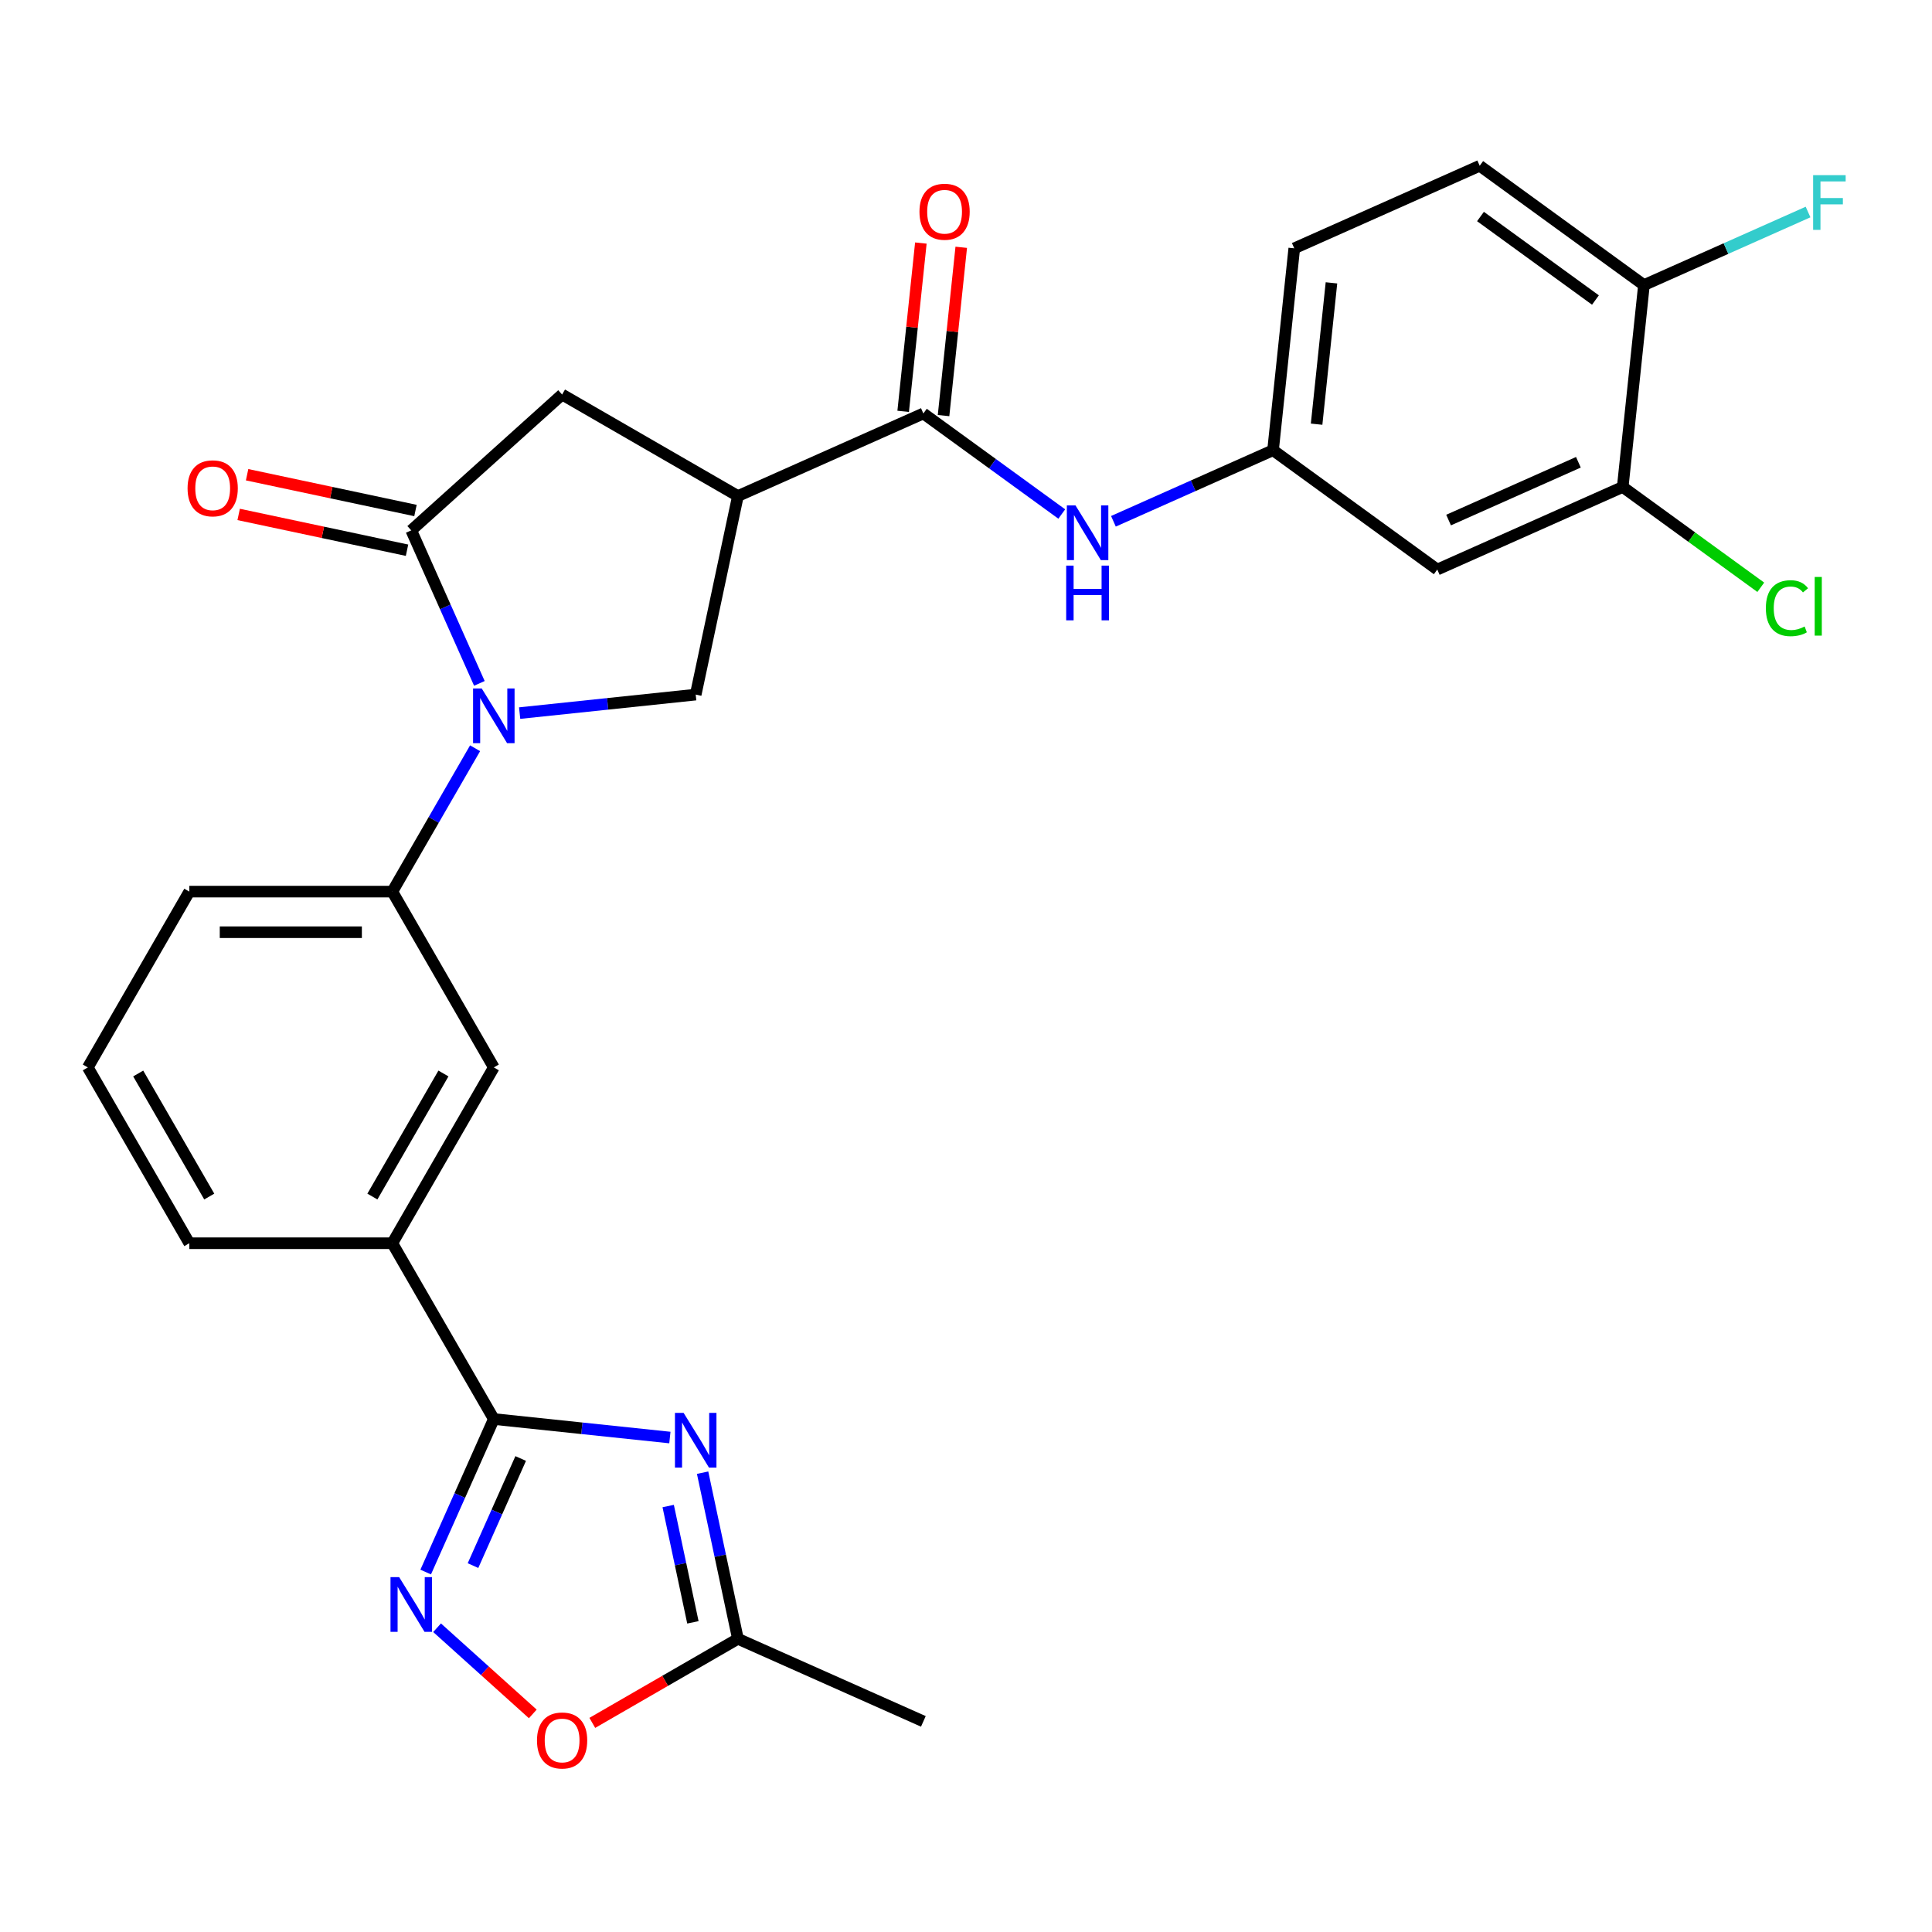 <?xml version='1.0' encoding='iso-8859-1'?>
<svg version='1.1' baseProfile='full'
              xmlns='http://www.w3.org/2000/svg'
                      xmlns:rdkit='http://www.rdkit.org/xml'
                      xmlns:xlink='http://www.w3.org/1999/xlink'
                  xml:space='preserve'
width='1000px' height='1000px' viewBox='0 0 1000 1000'>
<!-- END OF HEADER -->
<rect style='opacity:1.0;fill:#FFFFFF;stroke:none' width='1000' height='1000' x='0' y='0'> </rect>
<path class='bond-2' d='M 248.126,353.719 L 230.494,314.118' style='fill:none;fill-rule:evenodd;stroke:#0000FF;stroke-width:6px;stroke-linecap:butt;stroke-linejoin:miter;stroke-opacity:1' />
<path class='bond-2' d='M 230.494,314.118 L 212.863,274.517' style='fill:none;fill-rule:evenodd;stroke:#000000;stroke-width:6px;stroke-linecap:butt;stroke-linejoin:miter;stroke-opacity:1' />
<path class='bond-6' d='M 268.967,369.101 L 314.532,364.312' style='fill:none;fill-rule:evenodd;stroke:#0000FF;stroke-width:6px;stroke-linecap:butt;stroke-linejoin:miter;stroke-opacity:1' />
<path class='bond-6' d='M 314.532,364.312 L 360.097,359.523' style='fill:none;fill-rule:evenodd;stroke:#000000;stroke-width:6px;stroke-linecap:butt;stroke-linejoin:miter;stroke-opacity:1' />
<path class='bond-7' d='M 245.908,387.293 L 224.486,424.397' style='fill:none;fill-rule:evenodd;stroke:#0000FF;stroke-width:6px;stroke-linecap:butt;stroke-linejoin:miter;stroke-opacity:1' />
<path class='bond-7' d='M 224.486,424.397 L 203.064,461.501' style='fill:none;fill-rule:evenodd;stroke:#000000;stroke-width:6px;stroke-linecap:butt;stroke-linejoin:miter;stroke-opacity:1' />
<path class='bond-0' d='M 346.73,744.066 L 301.165,739.277' style='fill:none;fill-rule:evenodd;stroke:#0000FF;stroke-width:6px;stroke-linecap:butt;stroke-linejoin:miter;stroke-opacity:1' />
<path class='bond-0' d='M 301.165,739.277 L 255.6,734.488' style='fill:none;fill-rule:evenodd;stroke:#000000;stroke-width:6px;stroke-linecap:butt;stroke-linejoin:miter;stroke-opacity:1' />
<path class='bond-8' d='M 363.665,762.258 L 372.804,805.253' style='fill:none;fill-rule:evenodd;stroke:#0000FF;stroke-width:6px;stroke-linecap:butt;stroke-linejoin:miter;stroke-opacity:1' />
<path class='bond-8' d='M 372.804,805.253 L 381.943,848.248' style='fill:none;fill-rule:evenodd;stroke:#000000;stroke-width:6px;stroke-linecap:butt;stroke-linejoin:miter;stroke-opacity:1' />
<path class='bond-8' d='M 345.851,779.526 L 352.249,809.622' style='fill:none;fill-rule:evenodd;stroke:#0000FF;stroke-width:6px;stroke-linecap:butt;stroke-linejoin:miter;stroke-opacity:1' />
<path class='bond-8' d='M 352.249,809.622 L 358.646,839.719' style='fill:none;fill-rule:evenodd;stroke:#000000;stroke-width:6px;stroke-linecap:butt;stroke-linejoin:miter;stroke-opacity:1' />
<path class='bond-1' d='M 255.6,734.488 L 203.064,643.493' style='fill:none;fill-rule:evenodd;stroke:#000000;stroke-width:6px;stroke-linecap:butt;stroke-linejoin:miter;stroke-opacity:1' />
<path class='bond-4' d='M 255.6,734.488 L 237.968,774.089' style='fill:none;fill-rule:evenodd;stroke:#000000;stroke-width:6px;stroke-linecap:butt;stroke-linejoin:miter;stroke-opacity:1' />
<path class='bond-4' d='M 237.968,774.089 L 220.337,813.69' style='fill:none;fill-rule:evenodd;stroke:#0000FF;stroke-width:6px;stroke-linecap:butt;stroke-linejoin:miter;stroke-opacity:1' />
<path class='bond-4' d='M 269.508,754.916 L 257.166,782.636' style='fill:none;fill-rule:evenodd;stroke:#000000;stroke-width:6px;stroke-linecap:butt;stroke-linejoin:miter;stroke-opacity:1' />
<path class='bond-4' d='M 257.166,782.636 L 244.824,810.357' style='fill:none;fill-rule:evenodd;stroke:#0000FF;stroke-width:6px;stroke-linecap:butt;stroke-linejoin:miter;stroke-opacity:1' />
<path class='bond-9' d='M 212.863,274.517 L 290.947,204.21' style='fill:none;fill-rule:evenodd;stroke:#000000;stroke-width:6px;stroke-linecap:butt;stroke-linejoin:miter;stroke-opacity:1' />
<path class='bond-17' d='M 215.048,264.24 L 171.473,254.977' style='fill:none;fill-rule:evenodd;stroke:#000000;stroke-width:6px;stroke-linecap:butt;stroke-linejoin:miter;stroke-opacity:1' />
<path class='bond-17' d='M 171.473,254.977 L 127.898,245.715' style='fill:none;fill-rule:evenodd;stroke:#FF0000;stroke-width:6px;stroke-linecap:butt;stroke-linejoin:miter;stroke-opacity:1' />
<path class='bond-17' d='M 210.678,284.795 L 167.103,275.533' style='fill:none;fill-rule:evenodd;stroke:#000000;stroke-width:6px;stroke-linecap:butt;stroke-linejoin:miter;stroke-opacity:1' />
<path class='bond-17' d='M 167.103,275.533 L 123.529,266.271' style='fill:none;fill-rule:evenodd;stroke:#FF0000;stroke-width:6px;stroke-linecap:butt;stroke-linejoin:miter;stroke-opacity:1' />
<path class='bond-3' d='M 381.943,256.746 L 360.097,359.523' style='fill:none;fill-rule:evenodd;stroke:#000000;stroke-width:6px;stroke-linecap:butt;stroke-linejoin:miter;stroke-opacity:1' />
<path class='bond-5' d='M 381.943,256.746 L 477.931,214.009' style='fill:none;fill-rule:evenodd;stroke:#000000;stroke-width:6px;stroke-linecap:butt;stroke-linejoin:miter;stroke-opacity:1' />
<path class='bond-28' d='M 381.943,256.746 L 290.947,204.21' style='fill:none;fill-rule:evenodd;stroke:#000000;stroke-width:6px;stroke-linecap:butt;stroke-linejoin:miter;stroke-opacity:1' />
<path class='bond-10' d='M 226.23,842.512 L 251,864.815' style='fill:none;fill-rule:evenodd;stroke:#0000FF;stroke-width:6px;stroke-linecap:butt;stroke-linejoin:miter;stroke-opacity:1' />
<path class='bond-10' d='M 251,864.815 L 275.77,887.119' style='fill:none;fill-rule:evenodd;stroke:#FF0000;stroke-width:6px;stroke-linecap:butt;stroke-linejoin:miter;stroke-opacity:1' />
<path class='bond-11' d='M 477.931,214.009 L 513.751,240.034' style='fill:none;fill-rule:evenodd;stroke:#000000;stroke-width:6px;stroke-linecap:butt;stroke-linejoin:miter;stroke-opacity:1' />
<path class='bond-11' d='M 513.751,240.034 L 549.57,266.058' style='fill:none;fill-rule:evenodd;stroke:#0000FF;stroke-width:6px;stroke-linecap:butt;stroke-linejoin:miter;stroke-opacity:1' />
<path class='bond-19' d='M 488.381,215.108 L 492.959,171.553' style='fill:none;fill-rule:evenodd;stroke:#000000;stroke-width:6px;stroke-linecap:butt;stroke-linejoin:miter;stroke-opacity:1' />
<path class='bond-19' d='M 492.959,171.553 L 497.537,127.997' style='fill:none;fill-rule:evenodd;stroke:#FF0000;stroke-width:6px;stroke-linecap:butt;stroke-linejoin:miter;stroke-opacity:1' />
<path class='bond-19' d='M 467.482,212.911 L 472.059,169.356' style='fill:none;fill-rule:evenodd;stroke:#000000;stroke-width:6px;stroke-linecap:butt;stroke-linejoin:miter;stroke-opacity:1' />
<path class='bond-19' d='M 472.059,169.356 L 476.637,125.801' style='fill:none;fill-rule:evenodd;stroke:#FF0000;stroke-width:6px;stroke-linecap:butt;stroke-linejoin:miter;stroke-opacity:1' />
<path class='bond-13' d='M 203.064,461.501 L 255.6,552.497' style='fill:none;fill-rule:evenodd;stroke:#000000;stroke-width:6px;stroke-linecap:butt;stroke-linejoin:miter;stroke-opacity:1' />
<path class='bond-24' d='M 203.064,461.501 L 97.991,461.501' style='fill:none;fill-rule:evenodd;stroke:#000000;stroke-width:6px;stroke-linecap:butt;stroke-linejoin:miter;stroke-opacity:1' />
<path class='bond-24' d='M 187.303,482.516 L 113.752,482.516' style='fill:none;fill-rule:evenodd;stroke:#000000;stroke-width:6px;stroke-linecap:butt;stroke-linejoin:miter;stroke-opacity:1' />
<path class='bond-26' d='M 381.943,848.248 L 477.931,890.985' style='fill:none;fill-rule:evenodd;stroke:#000000;stroke-width:6px;stroke-linecap:butt;stroke-linejoin:miter;stroke-opacity:1' />
<path class='bond-30' d='M 381.943,848.248 L 344.258,870.005' style='fill:none;fill-rule:evenodd;stroke:#000000;stroke-width:6px;stroke-linecap:butt;stroke-linejoin:miter;stroke-opacity:1' />
<path class='bond-30' d='M 344.258,870.005 L 306.574,891.762' style='fill:none;fill-rule:evenodd;stroke:#FF0000;stroke-width:6px;stroke-linecap:butt;stroke-linejoin:miter;stroke-opacity:1' />
<path class='bond-16' d='M 576.304,269.818 L 617.615,251.425' style='fill:none;fill-rule:evenodd;stroke:#0000FF;stroke-width:6px;stroke-linecap:butt;stroke-linejoin:miter;stroke-opacity:1' />
<path class='bond-16' d='M 617.615,251.425 L 658.926,233.033' style='fill:none;fill-rule:evenodd;stroke:#000000;stroke-width:6px;stroke-linecap:butt;stroke-linejoin:miter;stroke-opacity:1' />
<path class='bond-12' d='M 203.064,643.493 L 255.6,552.497' style='fill:none;fill-rule:evenodd;stroke:#000000;stroke-width:6px;stroke-linecap:butt;stroke-linejoin:miter;stroke-opacity:1' />
<path class='bond-12' d='M 192.745,619.336 L 229.52,555.639' style='fill:none;fill-rule:evenodd;stroke:#000000;stroke-width:6px;stroke-linecap:butt;stroke-linejoin:miter;stroke-opacity:1' />
<path class='bond-29' d='M 203.064,643.493 L 97.991,643.493' style='fill:none;fill-rule:evenodd;stroke:#000000;stroke-width:6px;stroke-linecap:butt;stroke-linejoin:miter;stroke-opacity:1' />
<path class='bond-14' d='M 839.92,252.056 L 743.931,294.793' style='fill:none;fill-rule:evenodd;stroke:#000000;stroke-width:6px;stroke-linecap:butt;stroke-linejoin:miter;stroke-opacity:1' />
<path class='bond-14' d='M 816.974,239.269 L 749.782,269.184' style='fill:none;fill-rule:evenodd;stroke:#000000;stroke-width:6px;stroke-linecap:butt;stroke-linejoin:miter;stroke-opacity:1' />
<path class='bond-21' d='M 839.92,252.056 L 875.649,278.015' style='fill:none;fill-rule:evenodd;stroke:#000000;stroke-width:6px;stroke-linecap:butt;stroke-linejoin:miter;stroke-opacity:1' />
<path class='bond-21' d='M 875.649,278.015 L 911.378,303.974' style='fill:none;fill-rule:evenodd;stroke:#00CC00;stroke-width:6px;stroke-linecap:butt;stroke-linejoin:miter;stroke-opacity:1' />
<path class='bond-31' d='M 839.92,252.056 L 850.903,147.559' style='fill:none;fill-rule:evenodd;stroke:#000000;stroke-width:6px;stroke-linecap:butt;stroke-linejoin:miter;stroke-opacity:1' />
<path class='bond-15' d='M 743.931,294.793 L 658.926,233.033' style='fill:none;fill-rule:evenodd;stroke:#000000;stroke-width:6px;stroke-linecap:butt;stroke-linejoin:miter;stroke-opacity:1' />
<path class='bond-22' d='M 658.926,233.033 L 669.909,128.536' style='fill:none;fill-rule:evenodd;stroke:#000000;stroke-width:6px;stroke-linecap:butt;stroke-linejoin:miter;stroke-opacity:1' />
<path class='bond-22' d='M 681.472,219.555 L 689.161,146.407' style='fill:none;fill-rule:evenodd;stroke:#000000;stroke-width:6px;stroke-linecap:butt;stroke-linejoin:miter;stroke-opacity:1' />
<path class='bond-18' d='M 850.903,147.559 L 765.897,85.799' style='fill:none;fill-rule:evenodd;stroke:#000000;stroke-width:6px;stroke-linecap:butt;stroke-linejoin:miter;stroke-opacity:1' />
<path class='bond-18' d='M 825.8,155.296 L 766.296,112.064' style='fill:none;fill-rule:evenodd;stroke:#000000;stroke-width:6px;stroke-linecap:butt;stroke-linejoin:miter;stroke-opacity:1' />
<path class='bond-23' d='M 850.903,147.559 L 893.374,128.65' style='fill:none;fill-rule:evenodd;stroke:#000000;stroke-width:6px;stroke-linecap:butt;stroke-linejoin:miter;stroke-opacity:1' />
<path class='bond-23' d='M 893.374,128.65 L 935.845,109.74' style='fill:none;fill-rule:evenodd;stroke:#33CCCC;stroke-width:6px;stroke-linecap:butt;stroke-linejoin:miter;stroke-opacity:1' />
<path class='bond-20' d='M 765.897,85.799 L 669.909,128.536' style='fill:none;fill-rule:evenodd;stroke:#000000;stroke-width:6px;stroke-linecap:butt;stroke-linejoin:miter;stroke-opacity:1' />
<path class='bond-27' d='M 97.991,461.501 L 45.455,552.497' style='fill:none;fill-rule:evenodd;stroke:#000000;stroke-width:6px;stroke-linecap:butt;stroke-linejoin:miter;stroke-opacity:1' />
<path class='bond-25' d='M 97.991,643.493 L 45.455,552.497' style='fill:none;fill-rule:evenodd;stroke:#000000;stroke-width:6px;stroke-linecap:butt;stroke-linejoin:miter;stroke-opacity:1' />
<path class='bond-25' d='M 108.31,619.336 L 71.534,555.639' style='fill:none;fill-rule:evenodd;stroke:#000000;stroke-width:6px;stroke-linecap:butt;stroke-linejoin:miter;stroke-opacity:1' />
<path  class='atom-0' d='M 249.34 356.346
L 258.62 371.346
Q 259.54 372.826, 261.02 375.506
Q 262.5 378.186, 262.58 378.346
L 262.58 356.346
L 266.34 356.346
L 266.34 384.666
L 262.46 384.666
L 252.5 368.266
Q 251.34 366.346, 250.1 364.146
Q 248.9 361.946, 248.54 361.266
L 248.54 384.666
L 244.86 384.666
L 244.86 356.346
L 249.34 356.346
' fill='#0000FF'/>
<path  class='atom-1' d='M 353.837 731.311
L 363.117 746.311
Q 364.037 747.791, 365.517 750.471
Q 366.997 753.151, 367.077 753.311
L 367.077 731.311
L 370.837 731.311
L 370.837 759.631
L 366.957 759.631
L 356.997 743.231
Q 355.837 741.311, 354.597 739.111
Q 353.397 736.911, 353.037 736.231
L 353.037 759.631
L 349.357 759.631
L 349.357 731.311
L 353.837 731.311
' fill='#0000FF'/>
<path  class='atom-5' d='M 206.603 816.317
L 215.883 831.317
Q 216.803 832.797, 218.283 835.477
Q 219.763 838.157, 219.843 838.317
L 219.843 816.317
L 223.603 816.317
L 223.603 844.637
L 219.723 844.637
L 209.763 828.237
Q 208.603 826.317, 207.363 824.117
Q 206.163 821.917, 205.803 821.237
L 205.803 844.637
L 202.123 844.637
L 202.123 816.317
L 206.603 816.317
' fill='#0000FF'/>
<path  class='atom-11' d='M 277.947 900.864
Q 277.947 894.064, 281.307 890.264
Q 284.667 886.464, 290.947 886.464
Q 297.227 886.464, 300.587 890.264
Q 303.947 894.064, 303.947 900.864
Q 303.947 907.744, 300.547 911.664
Q 297.147 915.544, 290.947 915.544
Q 284.707 915.544, 281.307 911.664
Q 277.947 907.784, 277.947 900.864
M 290.947 912.344
Q 295.267 912.344, 297.587 909.464
Q 299.947 906.544, 299.947 900.864
Q 299.947 895.304, 297.587 892.504
Q 295.267 889.664, 290.947 889.664
Q 286.627 889.664, 284.267 892.464
Q 281.947 895.264, 281.947 900.864
Q 281.947 906.584, 284.267 909.464
Q 286.627 912.344, 290.947 912.344
' fill='#FF0000'/>
<path  class='atom-12' d='M 556.677 261.609
L 565.957 276.609
Q 566.877 278.089, 568.357 280.769
Q 569.837 283.449, 569.917 283.609
L 569.917 261.609
L 573.677 261.609
L 573.677 289.929
L 569.797 289.929
L 559.837 273.529
Q 558.677 271.609, 557.437 269.409
Q 556.237 267.209, 555.877 266.529
L 555.877 289.929
L 552.197 289.929
L 552.197 261.609
L 556.677 261.609
' fill='#0000FF'/>
<path  class='atom-12' d='M 551.857 292.761
L 555.697 292.761
L 555.697 304.801
L 570.177 304.801
L 570.177 292.761
L 574.017 292.761
L 574.017 321.081
L 570.177 321.081
L 570.177 308.001
L 555.697 308.001
L 555.697 321.081
L 551.857 321.081
L 551.857 292.761
' fill='#0000FF'/>
<path  class='atom-18' d='M 97.086 252.751
Q 97.086 245.951, 100.446 242.151
Q 103.806 238.351, 110.086 238.351
Q 116.366 238.351, 119.726 242.151
Q 123.086 245.951, 123.086 252.751
Q 123.086 259.631, 119.686 263.551
Q 116.286 267.431, 110.086 267.431
Q 103.846 267.431, 100.446 263.551
Q 97.086 259.671, 97.086 252.751
M 110.086 264.231
Q 114.406 264.231, 116.726 261.351
Q 119.086 258.431, 119.086 252.751
Q 119.086 247.191, 116.726 244.391
Q 114.406 241.551, 110.086 241.551
Q 105.766 241.551, 103.406 244.351
Q 101.086 247.151, 101.086 252.751
Q 101.086 258.471, 103.406 261.351
Q 105.766 264.231, 110.086 264.231
' fill='#FF0000'/>
<path  class='atom-20' d='M 475.914 109.592
Q 475.914 102.792, 479.274 98.992
Q 482.634 95.192, 488.914 95.192
Q 495.194 95.192, 498.554 98.992
Q 501.914 102.792, 501.914 109.592
Q 501.914 116.472, 498.514 120.392
Q 495.114 124.272, 488.914 124.272
Q 482.674 124.272, 479.274 120.392
Q 475.914 116.512, 475.914 109.592
M 488.914 121.072
Q 493.234 121.072, 495.554 118.192
Q 497.914 115.272, 497.914 109.592
Q 497.914 104.032, 495.554 101.232
Q 493.234 98.392, 488.914 98.392
Q 484.594 98.392, 482.234 101.192
Q 479.914 103.992, 479.914 109.592
Q 479.914 115.312, 482.234 118.192
Q 484.594 121.072, 488.914 121.072
' fill='#FF0000'/>
<path  class='atom-22' d='M 914.005 314.796
Q 914.005 307.756, 917.285 304.076
Q 920.605 300.356, 926.885 300.356
Q 932.725 300.356, 935.845 304.476
L 933.205 306.636
Q 930.925 303.636, 926.885 303.636
Q 922.605 303.636, 920.325 306.516
Q 918.085 309.356, 918.085 314.796
Q 918.085 320.396, 920.405 323.276
Q 922.765 326.156, 927.325 326.156
Q 930.445 326.156, 934.085 324.276
L 935.205 327.276
Q 933.725 328.236, 931.485 328.796
Q 929.245 329.356, 926.765 329.356
Q 920.605 329.356, 917.285 325.596
Q 914.005 321.836, 914.005 314.796
' fill='#00CC00'/>
<path  class='atom-22' d='M 939.285 298.636
L 942.965 298.636
L 942.965 328.996
L 939.285 328.996
L 939.285 298.636
' fill='#00CC00'/>
<path  class='atom-24' d='M 938.471 90.662
L 955.311 90.662
L 955.311 93.902
L 942.271 93.902
L 942.271 102.502
L 953.871 102.502
L 953.871 105.782
L 942.271 105.782
L 942.271 118.982
L 938.471 118.982
L 938.471 90.662
' fill='#33CCCC'/>
</svg>
